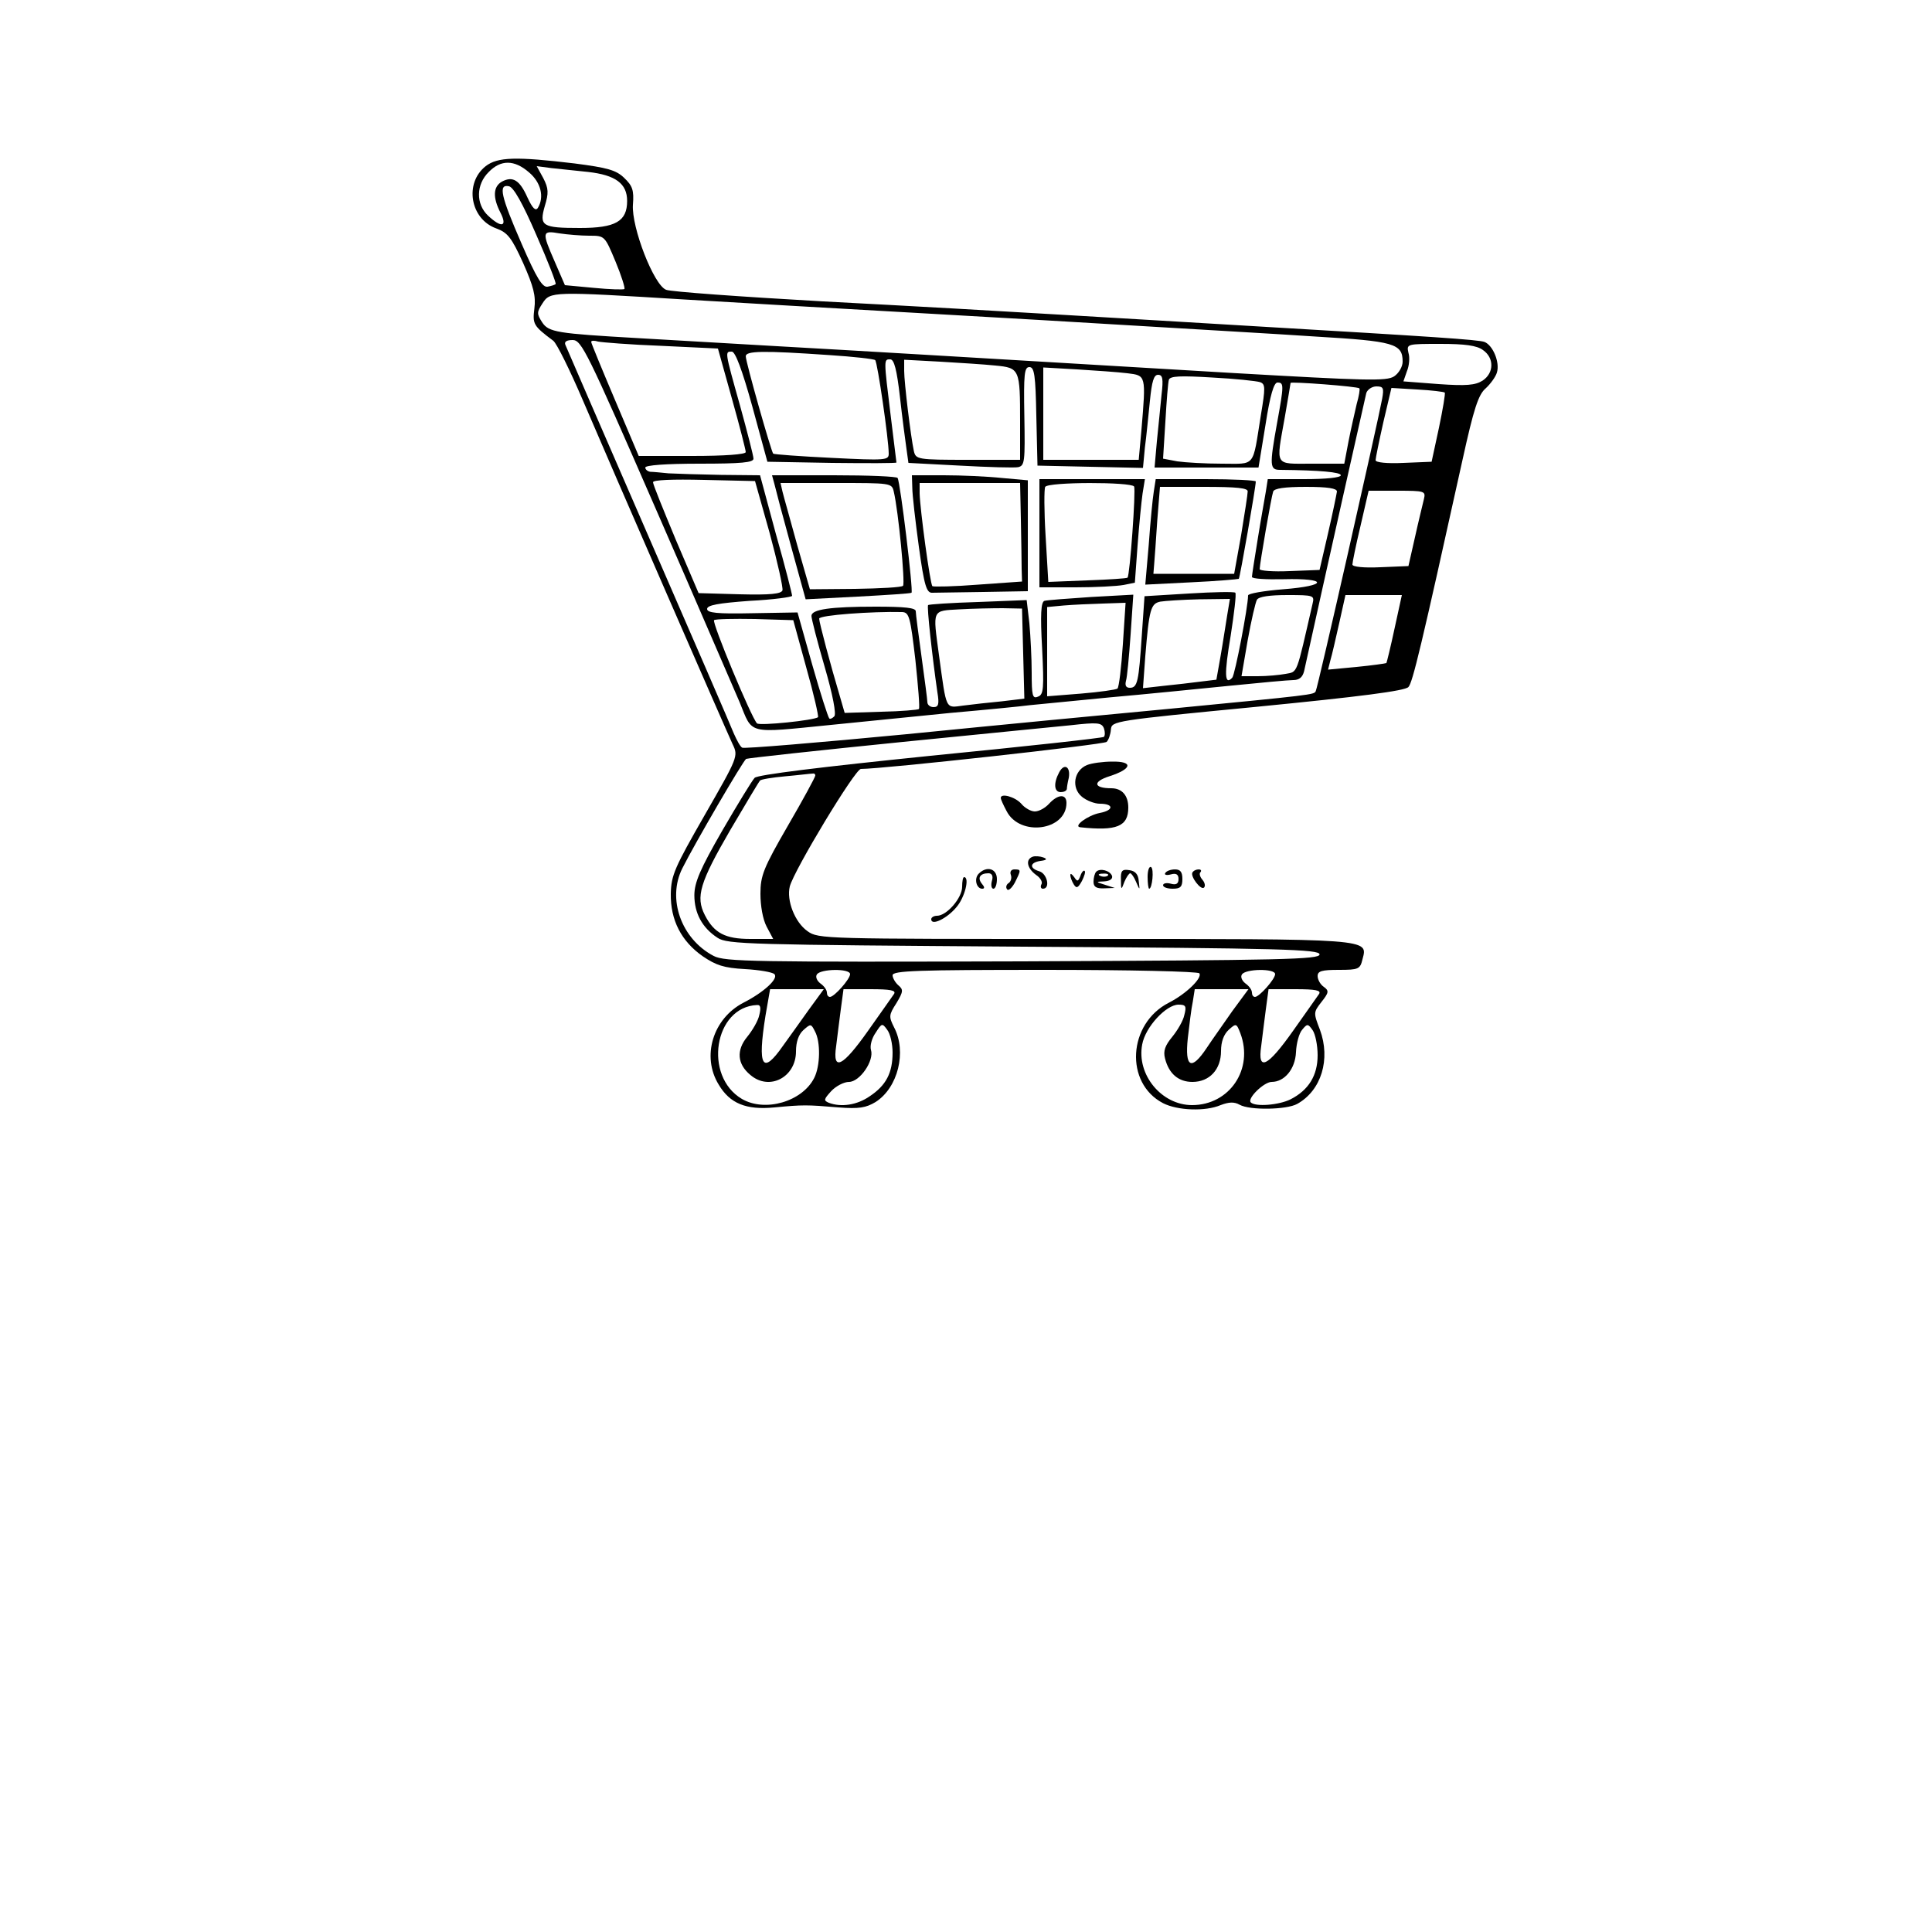 <svg xmlns="http://www.w3.org/2000/svg" width="500pt" height="500pt" viewBox="0 0 500 500" preserveAspectRatio="xMidYMid meet"><g transform="translate(0,500) scale(0.1,-0.1)" fill="#000000" stroke="none"><path d="M1257 4570 c-56 -44 -40 -137 27 -161 30 -11 40 -24 70 -90 27 -61 33 -85 29 -117 -5 -41 -3 -45 49 -84 9 -7 43 -76 76 -153 76 -178 369 -850 388 -891 15 -31 14 -33 -72 -183 -78 -136 -87 -156 -88 -204 -1 -68 27 -123 83 -162 34 -23 54 -30 109 -33 37 -2 71 -8 76 -13 12 -11 -27 -47 -80 -74 -79 -41 -109 -139 -64 -212 29 -49 71 -66 144 -59 74 7 84 7 166 0 53 -4 71 -1 96 14 58 37 81 130 48 193 -14 28 -14 32 6 63 18 30 18 35 5 46 -8 7 -15 19 -15 26 0 12 66 14 394 14 217 0 397 -4 400 -9 8 -12 -34 -53 -79 -76 -106 -54 -115 -208 -15 -260 37 -19 109 -22 149 -5 21 8 35 9 49 1 27 -15 122 -13 149 2 63 35 87 116 59 192 -17 44 -17 45 4 72 19 24 20 29 6 39 -9 6 -16 19 -16 28 0 13 11 16 55 16 51 0 55 2 61 27 14 54 30 53 -719 53 -675 0 -689 0 -717 20 -33 23 -55 80 -46 116 11 42 169 304 184 304 58 0 629 63 636 70 5 5 10 19 11 32 2 22 6 23 379 59 265 26 382 41 391 51 11 12 33 104 140 588 29 132 41 169 60 185 12 11 26 30 29 41 8 26 -10 70 -32 79 -15 6 -141 14 -582 40 -146 9 -373 22 -505 30 -132 8 -413 24 -625 35 -212 12 -394 25 -406 30 -32 12 -90 162 -86 220 3 38 -1 49 -23 70 -21 20 -43 26 -128 37 -151 18 -199 17 -230 -7z m112 -16 c31 -26 40 -64 23 -92 -6 -9 -14 -1 -27 27 -20 45 -38 56 -66 41 -23 -13 -24 -41 -4 -80 19 -37 3 -41 -32 -8 -32 30 -31 81 2 113 31 32 66 32 104 -1z m153 1 c71 -8 101 -30 101 -75 0 -53 -30 -70 -122 -70 -98 0 -106 5 -91 57 10 33 10 45 -4 72 l-17 31 38 -5 c21 -2 64 -7 95 -10z m-134 -163 c30 -68 52 -125 50 -127 -1 -2 -11 -5 -21 -7 -13 -2 -28 21 -67 111 -54 124 -61 155 -33 149 12 -2 36 -45 71 -126z m137 -2 c40 0 40 0 68 -67 15 -36 25 -68 23 -71 -3 -2 -38 -1 -79 3 l-75 7 -26 60 c-34 78 -34 82 12 74 20 -3 55 -6 77 -6z m245 -165 c135 -8 407 -24 605 -35 198 -11 468 -27 600 -35 132 -8 326 -19 430 -26 203 -12 225 -18 225 -65 0 -13 -10 -30 -22 -38 -20 -13 -73 -11 -423 9 -759 45 -941 56 -1190 70 -137 8 -293 17 -345 20 -208 12 -230 15 -247 41 -14 22 -14 26 1 49 20 31 25 31 366 10z m-75 -537 c104 -238 202 -466 219 -505 35 -85 16 -81 237 -59 79 8 218 22 309 31 91 8 183 17 205 20 22 2 114 11 205 20 91 8 230 22 310 30 80 8 155 15 167 15 15 0 24 7 28 23 55 250 156 699 161 720 3 9 15 17 26 17 18 0 20 -4 15 -32 -11 -60 -167 -750 -172 -757 -5 -9 -4 -9 -385 -46 -140 -13 -443 -42 -673 -65 -230 -22 -422 -38 -426 -35 -5 2 -14 19 -22 37 -7 18 -107 249 -222 513 -115 264 -211 486 -214 493 -3 8 4 12 19 12 23 0 38 -31 213 -432z m16 417 l147 -7 36 -129 c20 -71 36 -134 36 -139 0 -6 -55 -10 -138 -10 l-139 0 -61 144 c-34 80 -62 148 -62 151 0 4 8 4 18 1 9 -2 83 -8 163 -11z m2127 -11 c29 -20 29 -59 -1 -79 -19 -12 -42 -14 -114 -9 l-91 7 9 26 c6 14 8 36 4 48 -5 23 -4 23 83 23 63 0 94 -4 110 -16z m-1891 -146 l39 -143 167 -3 c92 -1 167 -1 167 1 0 1 -7 57 -15 122 -18 147 -18 145 -1 145 10 0 17 -27 25 -97 6 -54 14 -114 17 -135 l5 -36 133 -7 c73 -4 141 -6 151 -4 17 4 18 14 16 132 -2 109 0 127 13 127 13 0 16 -21 18 -127 l3 -128 136 -3 137 -3 5 53 c4 29 9 83 13 121 5 50 10 67 21 67 12 0 14 -10 9 -52 -3 -29 -8 -83 -12 -120 l-6 -68 134 0 135 0 18 110 c12 78 22 110 31 110 17 0 17 -6 -1 -105 -20 -111 -19 -121 8 -121 104 -1 157 -6 157 -14 0 -6 -38 -10 -95 -10 l-94 0 -5 -32 c-3 -18 -13 -73 -21 -123 -8 -49 -15 -94 -15 -98 0 -5 37 -7 82 -6 116 3 115 -17 -1 -26 -50 -4 -91 -11 -91 -16 0 -29 -34 -206 -41 -213 -20 -21 -21 9 -4 109 9 58 15 108 12 111 -2 3 -56 2 -120 -2 l-115 -7 -7 -101 c-8 -120 -11 -136 -31 -136 -10 0 -13 6 -10 18 3 9 8 63 12 120 l7 103 -109 -6 c-60 -4 -114 -8 -121 -10 -9 -3 -11 -35 -6 -123 5 -104 4 -120 -11 -125 -14 -6 -16 3 -16 62 0 37 -3 95 -6 128 l-7 60 -126 -5 c-69 -2 -128 -6 -129 -8 -4 -2 11 -136 24 -226 5 -30 3 -38 -10 -38 -9 0 -16 6 -16 13 0 6 -7 59 -15 117 -8 58 -15 111 -15 118 0 9 -28 12 -104 12 -117 0 -166 -7 -166 -24 0 -7 15 -66 34 -131 21 -72 31 -124 25 -129 -5 -5 -11 -8 -13 -5 -3 3 -23 65 -44 139 l-38 135 -117 -2 c-92 -2 -117 1 -117 11 0 10 29 15 110 21 61 3 110 10 110 13 0 4 -18 76 -42 160 l-41 152 -101 1 c-56 1 -117 3 -136 4 -19 2 -41 4 -47 4 -7 1 -13 6 -13 11 0 6 53 10 140 10 109 0 140 3 140 13 0 7 -16 69 -35 138 -40 142 -39 139 -21 139 9 0 27 -48 53 -142z m200 133 c62 -4 115 -10 118 -13 6 -6 35 -206 35 -242 0 -17 -7 -18 -147 -11 -82 4 -150 9 -152 11 -5 5 -71 237 -71 252 0 14 44 15 217 3z m429 -27 c63 -6 64 -9 64 -146 l0 -98 -135 0 c-131 0 -135 1 -140 23 -8 37 -25 177 -25 207 l0 29 93 -5 c50 -3 115 -7 143 -10z m342 -20 c48 -6 48 -4 36 -147 l-7 -77 -123 0 -124 0 0 120 0 119 88 -5 c48 -3 106 -7 130 -10z m343 -23 c14 -5 14 -14 2 -86 -22 -137 -12 -125 -101 -125 -42 0 -94 3 -115 6 l-37 7 6 96 c3 53 7 102 9 108 3 10 30 11 112 6 59 -3 115 -9 124 -12z m257 -16 c2 -2 -1 -20 -7 -41 -5 -22 -15 -65 -21 -96 l-11 -58 -85 0 c-97 0 -92 -9 -69 120 8 47 15 87 15 89 0 4 173 -9 178 -14z m221 -11 c2 -2 -5 -43 -15 -91 l-19 -88 -73 -3 c-42 -2 -72 1 -72 7 0 5 9 49 20 98 l21 89 67 -4 c37 -2 69 -6 71 -8z m-1747 -364 c20 -74 35 -141 33 -148 -4 -9 -31 -12 -111 -10 l-106 3 -59 138 c-32 77 -59 143 -59 149 0 6 51 8 132 6 l132 -3 38 -135z m1468 108 c-1 -7 -11 -56 -23 -108 l-22 -95 -78 -3 c-42 -2 -77 1 -77 5 0 13 30 187 35 201 3 8 29 12 85 12 57 0 80 -4 80 -12z m225 -20 c-3 -13 -14 -57 -23 -98 l-17 -75 -73 -3 c-42 -2 -72 1 -72 7 0 5 9 50 21 100 l21 91 74 0 c72 0 74 -1 69 -22z m-288 -270 c-43 -187 -38 -176 -70 -182 -16 -3 -48 -6 -72 -6 l-42 0 16 93 c9 50 20 98 24 105 5 8 33 12 79 12 68 0 70 -1 65 -22z m212 -65 c-10 -47 -20 -87 -21 -89 -2 -1 -36 -6 -77 -10 l-74 -7 6 24 c4 13 14 57 23 97 l16 72 73 0 73 0 -19 -87z m-433 35 c-4 -24 -11 -71 -17 -105 l-11 -62 -41 -5 c-23 -3 -66 -8 -96 -11 l-53 -6 6 83 c10 121 14 136 39 141 12 2 57 5 101 6 l79 1 -7 -42z m-270 -75 c-4 -60 -10 -111 -14 -115 -4 -3 -46 -9 -94 -13 l-88 -7 0 115 0 116 43 4 c23 2 68 4 101 5 l59 2 -7 -107z m-258 -25 l3 -116 -58 -7 c-32 -3 -77 -8 -100 -11 -47 -6 -43 -15 -63 131 -16 119 -19 114 53 118 34 2 85 3 112 3 l50 -1 3 -117z m-279 -16 c7 -67 12 -125 9 -127 -2 -2 -46 -6 -98 -7 l-94 -3 -13 45 c-23 77 -53 189 -53 199 0 9 137 19 215 17 18 -1 21 -13 34 -124z m-282 -21 c19 -67 32 -125 30 -127 -8 -8 -152 -23 -158 -16 -15 16 -117 261 -111 267 3 3 51 4 106 3 l99 -3 34 -124z m770 -156 c3 -9 3 -18 0 -22 -4 -3 -205 -25 -449 -49 -284 -29 -447 -49 -455 -57 -6 -6 -44 -68 -84 -137 -57 -99 -72 -134 -72 -167 0 -46 20 -84 60 -110 25 -17 83 -18 793 -23 671 -4 765 -7 765 -20 0 -13 -93 -15 -768 -18 -698 -2 -771 -1 -800 14 -84 44 -121 148 -81 227 32 64 157 278 165 283 4 2 187 22 406 44 219 22 414 41 433 43 71 8 81 7 87 -8z m-747 -122 c0 -4 -32 -63 -71 -130 -63 -109 -71 -129 -71 -176 0 -31 6 -66 16 -85 l17 -32 -59 0 c-65 0 -94 15 -118 62 -24 47 -13 84 66 220 40 68 74 125 77 128 2 3 32 8 66 11 34 3 65 7 70 7 4 1 7 -1 7 -5z m90 -514 c0 -13 -41 -59 -52 -59 -5 0 -8 5 -8 11 0 7 -7 17 -17 24 -9 7 -13 17 -9 23 9 15 86 16 86 1z m1100 0 c0 -13 -41 -59 -52 -59 -5 0 -8 5 -8 11 0 7 -7 17 -17 24 -9 7 -13 17 -9 23 9 15 86 16 86 1z m-1206 -91 c-21 -29 -51 -72 -68 -95 -53 -76 -66 -54 -45 78 l12 69 69 0 70 0 -38 -52z m220 40 c-5 -7 -35 -50 -67 -95 -67 -95 -93 -107 -83 -40 3 23 8 66 12 95 l7 52 69 0 c53 0 67 -3 62 -12z m875 -45 c-22 -32 -53 -75 -66 -95 -40 -60 -57 -51 -49 25 4 34 9 77 13 95 l5 32 70 0 69 0 -42 -57z m225 45 c-5 -7 -35 -50 -67 -95 -67 -95 -93 -107 -83 -40 3 23 8 66 12 95 l7 52 69 0 c53 0 67 -3 62 -12z m-1449 -55 c-3 -15 -18 -40 -31 -56 -29 -35 -26 -71 8 -99 49 -42 118 -6 118 61 0 25 7 44 19 55 19 17 20 17 30 -3 15 -27 14 -90 -2 -121 -31 -61 -127 -89 -187 -54 -100 59 -72 238 39 243 9 1 11 -6 6 -26z m1100 0 c-3 -15 -18 -40 -31 -56 -19 -23 -24 -37 -19 -56 10 -40 35 -61 71 -61 44 0 74 32 74 80 0 24 7 43 20 55 19 17 20 17 30 -9 35 -93 -28 -186 -125 -186 -79 0 -144 79 -129 157 8 45 62 103 94 103 19 0 21 -4 15 -27z m-755 -97 c0 -53 -17 -85 -59 -113 -33 -23 -74 -29 -106 -17 -14 6 -13 9 6 30 12 13 33 24 46 24 28 0 66 55 57 83 -3 10 2 30 12 44 16 25 17 26 30 8 8 -10 14 -37 14 -59z m1100 -7 c0 -52 -23 -90 -70 -114 -30 -15 -91 -20 -103 -8 -10 10 34 53 54 53 33 0 61 33 63 77 1 23 8 49 16 58 13 16 15 16 27 -1 7 -10 13 -39 13 -65z"></path><path d="M2004 3748 c3 -13 22 -85 43 -161 l38 -138 135 7 c74 4 137 8 139 10 5 4 -29 286 -36 297 -2 4 -76 7 -165 7 l-160 0 6 -22z m309 -20 c12 -50 30 -238 24 -244 -3 -4 -59 -7 -124 -8 l-117 -1 -33 115 c-17 63 -35 125 -38 138 l-5 22 144 0 c141 0 144 0 149 -22z"></path><path d="M2361 3738 c0 -18 8 -87 17 -153 14 -102 20 -120 35 -119 9 0 69 1 132 2 l115 2 0 144 0 143 -67 6 c-38 4 -105 7 -150 7 l-83 0 1 -32z m281 -83 c1 -52 2 -110 2 -127 l1 -33 -113 -8 c-63 -5 -116 -6 -119 -4 -6 6 -32 199 -33 240 l0 27 130 0 130 0 2 -95z"></path><path d="M2690 3620 l0 -140 94 0 c51 0 107 3 123 6 l30 6 7 96 c4 54 10 114 13 135 l6 37 -137 0 -136 0 0 -140z m245 121 c5 -9 -11 -231 -17 -236 -2 -2 -49 -5 -104 -7 l-101 -4 -7 119 c-4 65 -4 122 -1 127 8 13 222 13 230 1z"></path><path d="M2986 3728 c-3 -18 -9 -80 -13 -137 l-9 -104 119 6 c66 3 121 8 123 9 3 3 44 238 44 252 0 3 -58 6 -130 6 l-129 0 -5 -32z m243 0 c0 -7 -8 -58 -17 -113 l-18 -100 -104 0 -105 0 2 25 c1 14 5 64 8 113 l7 87 114 0 c85 0 114 -3 113 -12z"></path><path d="M2813 3020 c-34 -14 -41 -59 -13 -82 12 -10 33 -18 46 -18 37 0 37 -17 0 -24 -31 -6 -70 -35 -50 -37 94 -10 124 2 124 51 0 31 -16 50 -44 50 -46 0 -49 17 -5 31 59 19 63 39 7 38 -23 0 -53 -4 -65 -9z"></path><path d="M2741 3001 c-15 -28 -13 -51 4 -51 8 0 15 3 16 8 0 4 2 17 5 29 5 29 -12 39 -25 14z"></path><path d="M2590 2935 c0 -4 7 -19 15 -34 34 -67 155 -51 155 21 0 24 -22 23 -45 -2 -10 -11 -26 -20 -37 -20 -10 0 -26 9 -35 20 -16 18 -53 28 -53 15z"></path><path d="M2673 2783 c-20 -7 -15 -30 8 -47 12 -8 18 -19 14 -25 -3 -6 -1 -11 4 -11 20 0 11 39 -9 45 -27 8 -25 23 3 27 16 2 18 5 7 9 -8 3 -21 4 -27 2z"></path><path d="M2970 2731 c0 -17 2 -31 4 -31 8 0 13 51 5 56 -5 3 -9 -9 -9 -25z"></path><path d="M2533 2739 c-13 -13 -6 -39 9 -39 7 0 6 5 -1 13 -12 15 -5 27 17 27 9 0 13 -7 9 -20 -3 -11 -1 -20 4 -20 5 0 9 11 9 25 0 27 -26 35 -47 14z"></path><path d="M2616 2736 c3 -8 0 -17 -5 -21 -6 -3 -9 -11 -5 -16 3 -6 12 2 20 16 17 34 17 35 -1 35 -8 0 -12 -6 -9 -14z"></path><path d="M2796 2733 c-6 -15 -8 -15 -16 -3 -6 8 -10 11 -10 5 0 -5 4 -16 9 -24 7 -11 11 -9 21 9 6 12 10 24 7 26 -2 3 -8 -3 -11 -13z"></path><path d="M2837 2744 c-4 -4 -7 -16 -7 -26 0 -13 7 -18 28 -17 l27 1 -25 8 c-25 8 -25 8 -2 9 14 1 22 6 20 14 -5 14 -31 21 -41 11z m30 -10 c-3 -3 -12 -4 -19 -1 -8 3 -5 6 6 6 11 1 17 -2 13 -5z"></path><path d="M2901 2723 c0 -27 1 -27 9 -5 5 12 12 22 15 22 3 0 10 -10 15 -22 10 -23 10 -23 7 2 -1 17 -9 26 -24 28 -19 3 -23 -1 -22 -25z"></path><path d="M3016 2741 c-4 -5 3 -7 14 -4 14 4 20 0 20 -12 0 -12 -6 -16 -20 -12 -11 3 -20 1 -20 -4 0 -5 11 -9 25 -9 20 0 25 5 25 25 0 18 -5 25 -19 25 -11 0 -22 -4 -25 -9z"></path><path d="M3086 2742 c-6 -10 22 -47 30 -39 4 4 2 13 -4 20 -7 8 -9 17 -5 20 3 4 1 7 -5 7 -6 0 -13 -3 -16 -8z"></path><path d="M2490 2705 c0 -29 -40 -75 -65 -75 -8 0 -15 -4 -15 -9 0 -18 41 2 65 31 22 25 35 78 20 78 -3 0 -5 -11 -5 -25z"></path></g></svg>